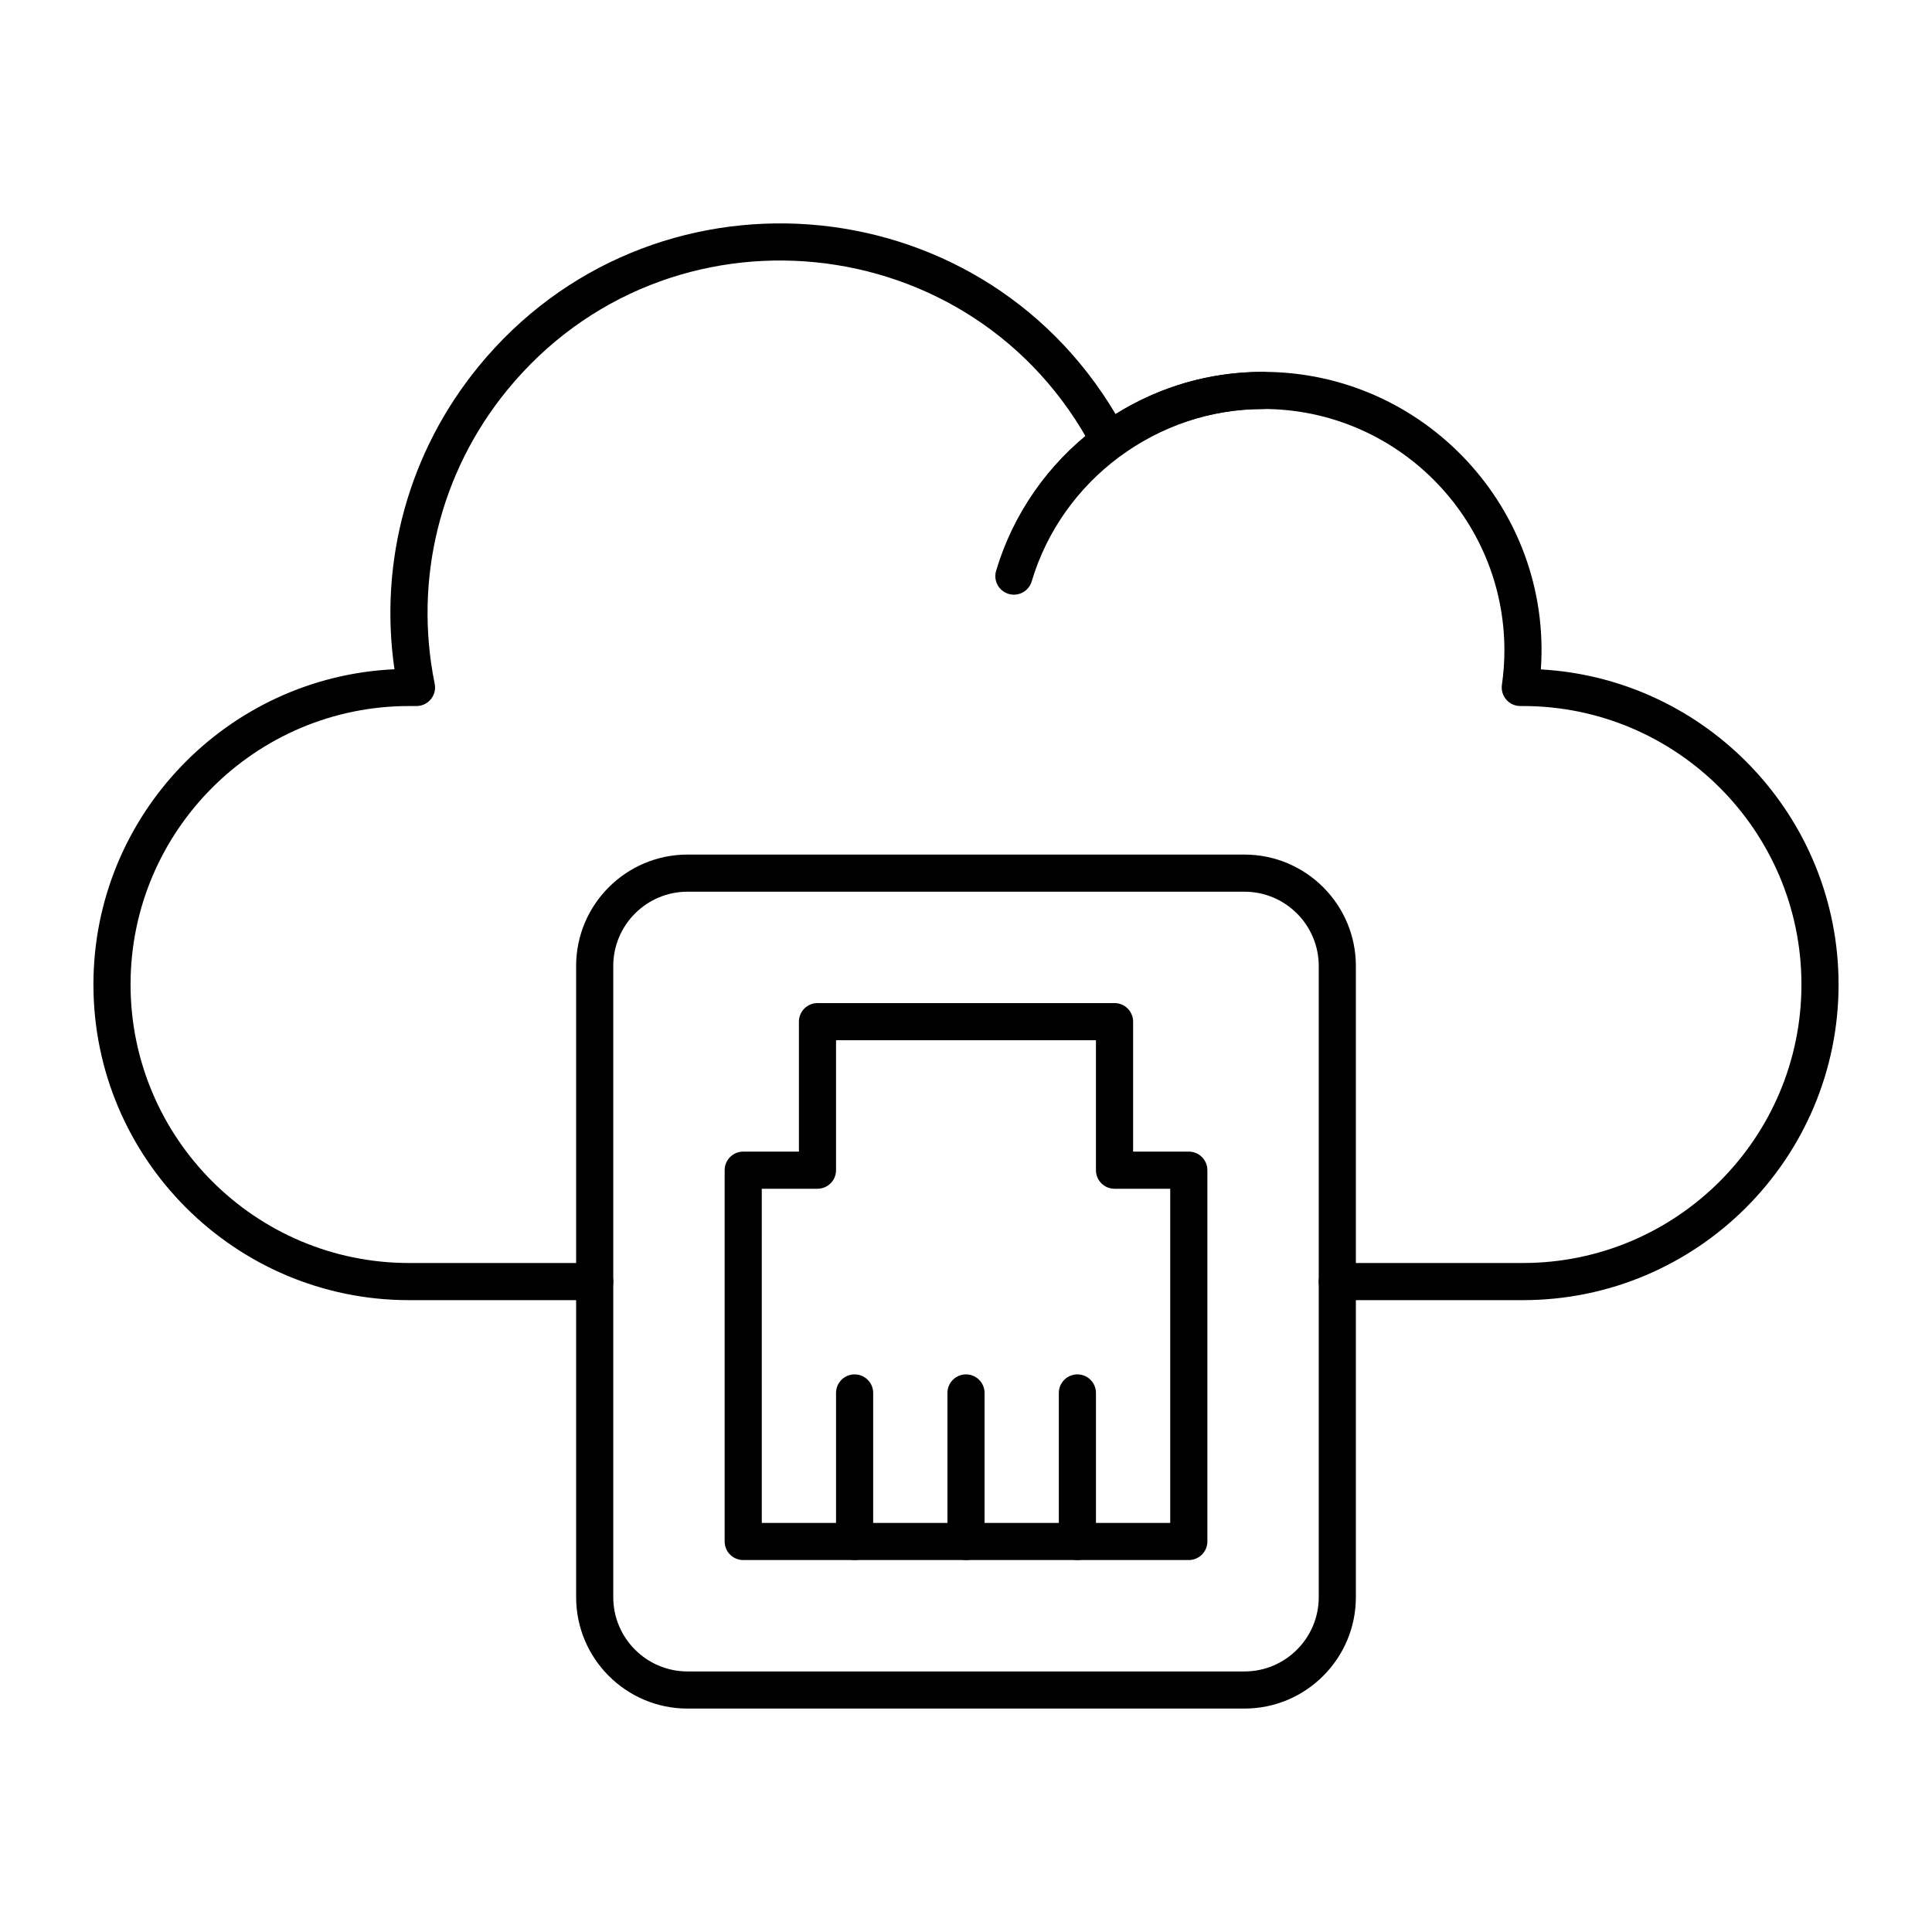 <?xml version="1.0" encoding="UTF-8"?>
<!-- Uploaded to: ICON Repo, www.iconrepo.com, Generator: ICON Repo Mixer Tools -->
<svg fill="#000000" width="800px" height="800px" version="1.1" viewBox="144 144 512 512" xmlns="http://www.w3.org/2000/svg">
 <g>
  <path d="m547.6 488.55h-49.199c-2.719 0-4.922-2.203-4.922-4.922s2.203-4.922 4.922-4.922h49.199c40.695 0 73.801-33.105 73.801-73.801 0-40.695-33.105-73.801-73.801-73.801h-0.711c-1.426 0-2.781-0.617-3.715-1.699-0.934-1.078-1.355-2.508-1.152-3.922 0.438-3.066 0.66-6.141 0.66-9.141 0-35.27-28.691-63.961-63.961-63.961-13.719 0-26.805 4.289-37.836 12.402-2.422 1.781-5.871 0.988-7.269-1.676-31.254-59.512-112.88-67.504-155.2-15.734-17.828 21.812-24.832 50.18-19.219 77.832 0.617 3.055-1.719 5.898-4.82 5.898l-1.977 0.004c-40.695 0-73.801 33.105-73.801 73.801 0 40.695 33.105 73.801 73.801 73.801h49.199c2.719 0 4.922 2.203 4.922 4.922s-2.203 4.922-4.922 4.922h-49.199c-46.121 0-83.641-37.52-83.641-83.641 0-44.824 35.445-81.527 79.777-83.551-4.164-28.688 3.801-57.625 22.258-80.207 45.309-55.43 132.14-49.219 168.85 12.59 11.707-7.34 25.109-11.195 39.078-11.195 42.727 0 76.582 36.367 73.621 78.852 43.926 2.465 78.898 38.977 78.898 83.508 0 46.117-37.52 83.641-83.641 83.641z"/>
  <path d="m411.29 301.39c-2.606-0.777-4.086-3.516-3.312-6.121 9.047-30.395 37.219-52.715 70.742-52.715 2.719 0 4.922 2.203 4.922 4.922s-2.203 4.922-4.922 4.922c-28.094 0-53.309 18.785-61.312 45.684-0.773 2.594-3.508 4.086-6.117 3.309z"/>
  <path d="m473.8 596.79h-147.6c-16.277 0-29.52-13.242-29.52-29.52v-167.28c0-16.277 13.242-29.52 29.52-29.52h147.6c16.277 0 29.52 13.242 29.52 29.52v167.28c0 16.277-13.246 29.52-29.523 29.52zm-147.6-216.48c-10.852 0-19.68 8.828-19.68 19.68v167.28c0 10.852 8.828 19.68 19.68 19.68h147.6c10.852 0 19.68-8.828 19.68-19.68v-167.28c0-10.852-8.828-19.68-19.68-19.68z"/>
  <path d="m459.04 557.43h-118.08c-2.719 0-4.922-2.203-4.922-4.922v-98.398c0-2.719 2.203-4.922 4.922-4.922h14.762v-34.441c0-2.719 2.203-4.922 4.922-4.922h78.719c2.719 0 4.922 2.203 4.922 4.922v34.441h14.762c2.719 0 4.922 2.203 4.922 4.922v98.398c-0.008 2.719-2.207 4.922-4.926 4.922zm-113.16-9.84h108.24v-88.559h-14.762c-2.719 0-4.922-2.203-4.922-4.922v-34.441h-68.879v34.441c0 2.719-2.203 4.922-4.922 4.922h-14.762z"/>
  <path d="m370.48 557.43c-2.719 0-4.922-2.203-4.922-4.922v-39.359c0-2.719 2.203-4.922 4.922-4.922s4.922 2.203 4.922 4.922v39.359c0 2.719-2.203 4.922-4.922 4.922z"/>
  <path d="m400 557.43c-2.719 0-4.922-2.203-4.922-4.922v-39.359c0-2.719 2.203-4.922 4.922-4.922s4.922 2.203 4.922 4.922v39.359c-0.004 2.719-2.207 4.922-4.922 4.922z"/>
  <path d="m429.52 557.43c-2.719 0-4.922-2.203-4.922-4.922v-39.359c0-2.719 2.203-4.922 4.922-4.922s4.922 2.203 4.922 4.922v39.359c-0.004 2.719-2.203 4.922-4.922 4.922z"/>
 </g>
</svg>